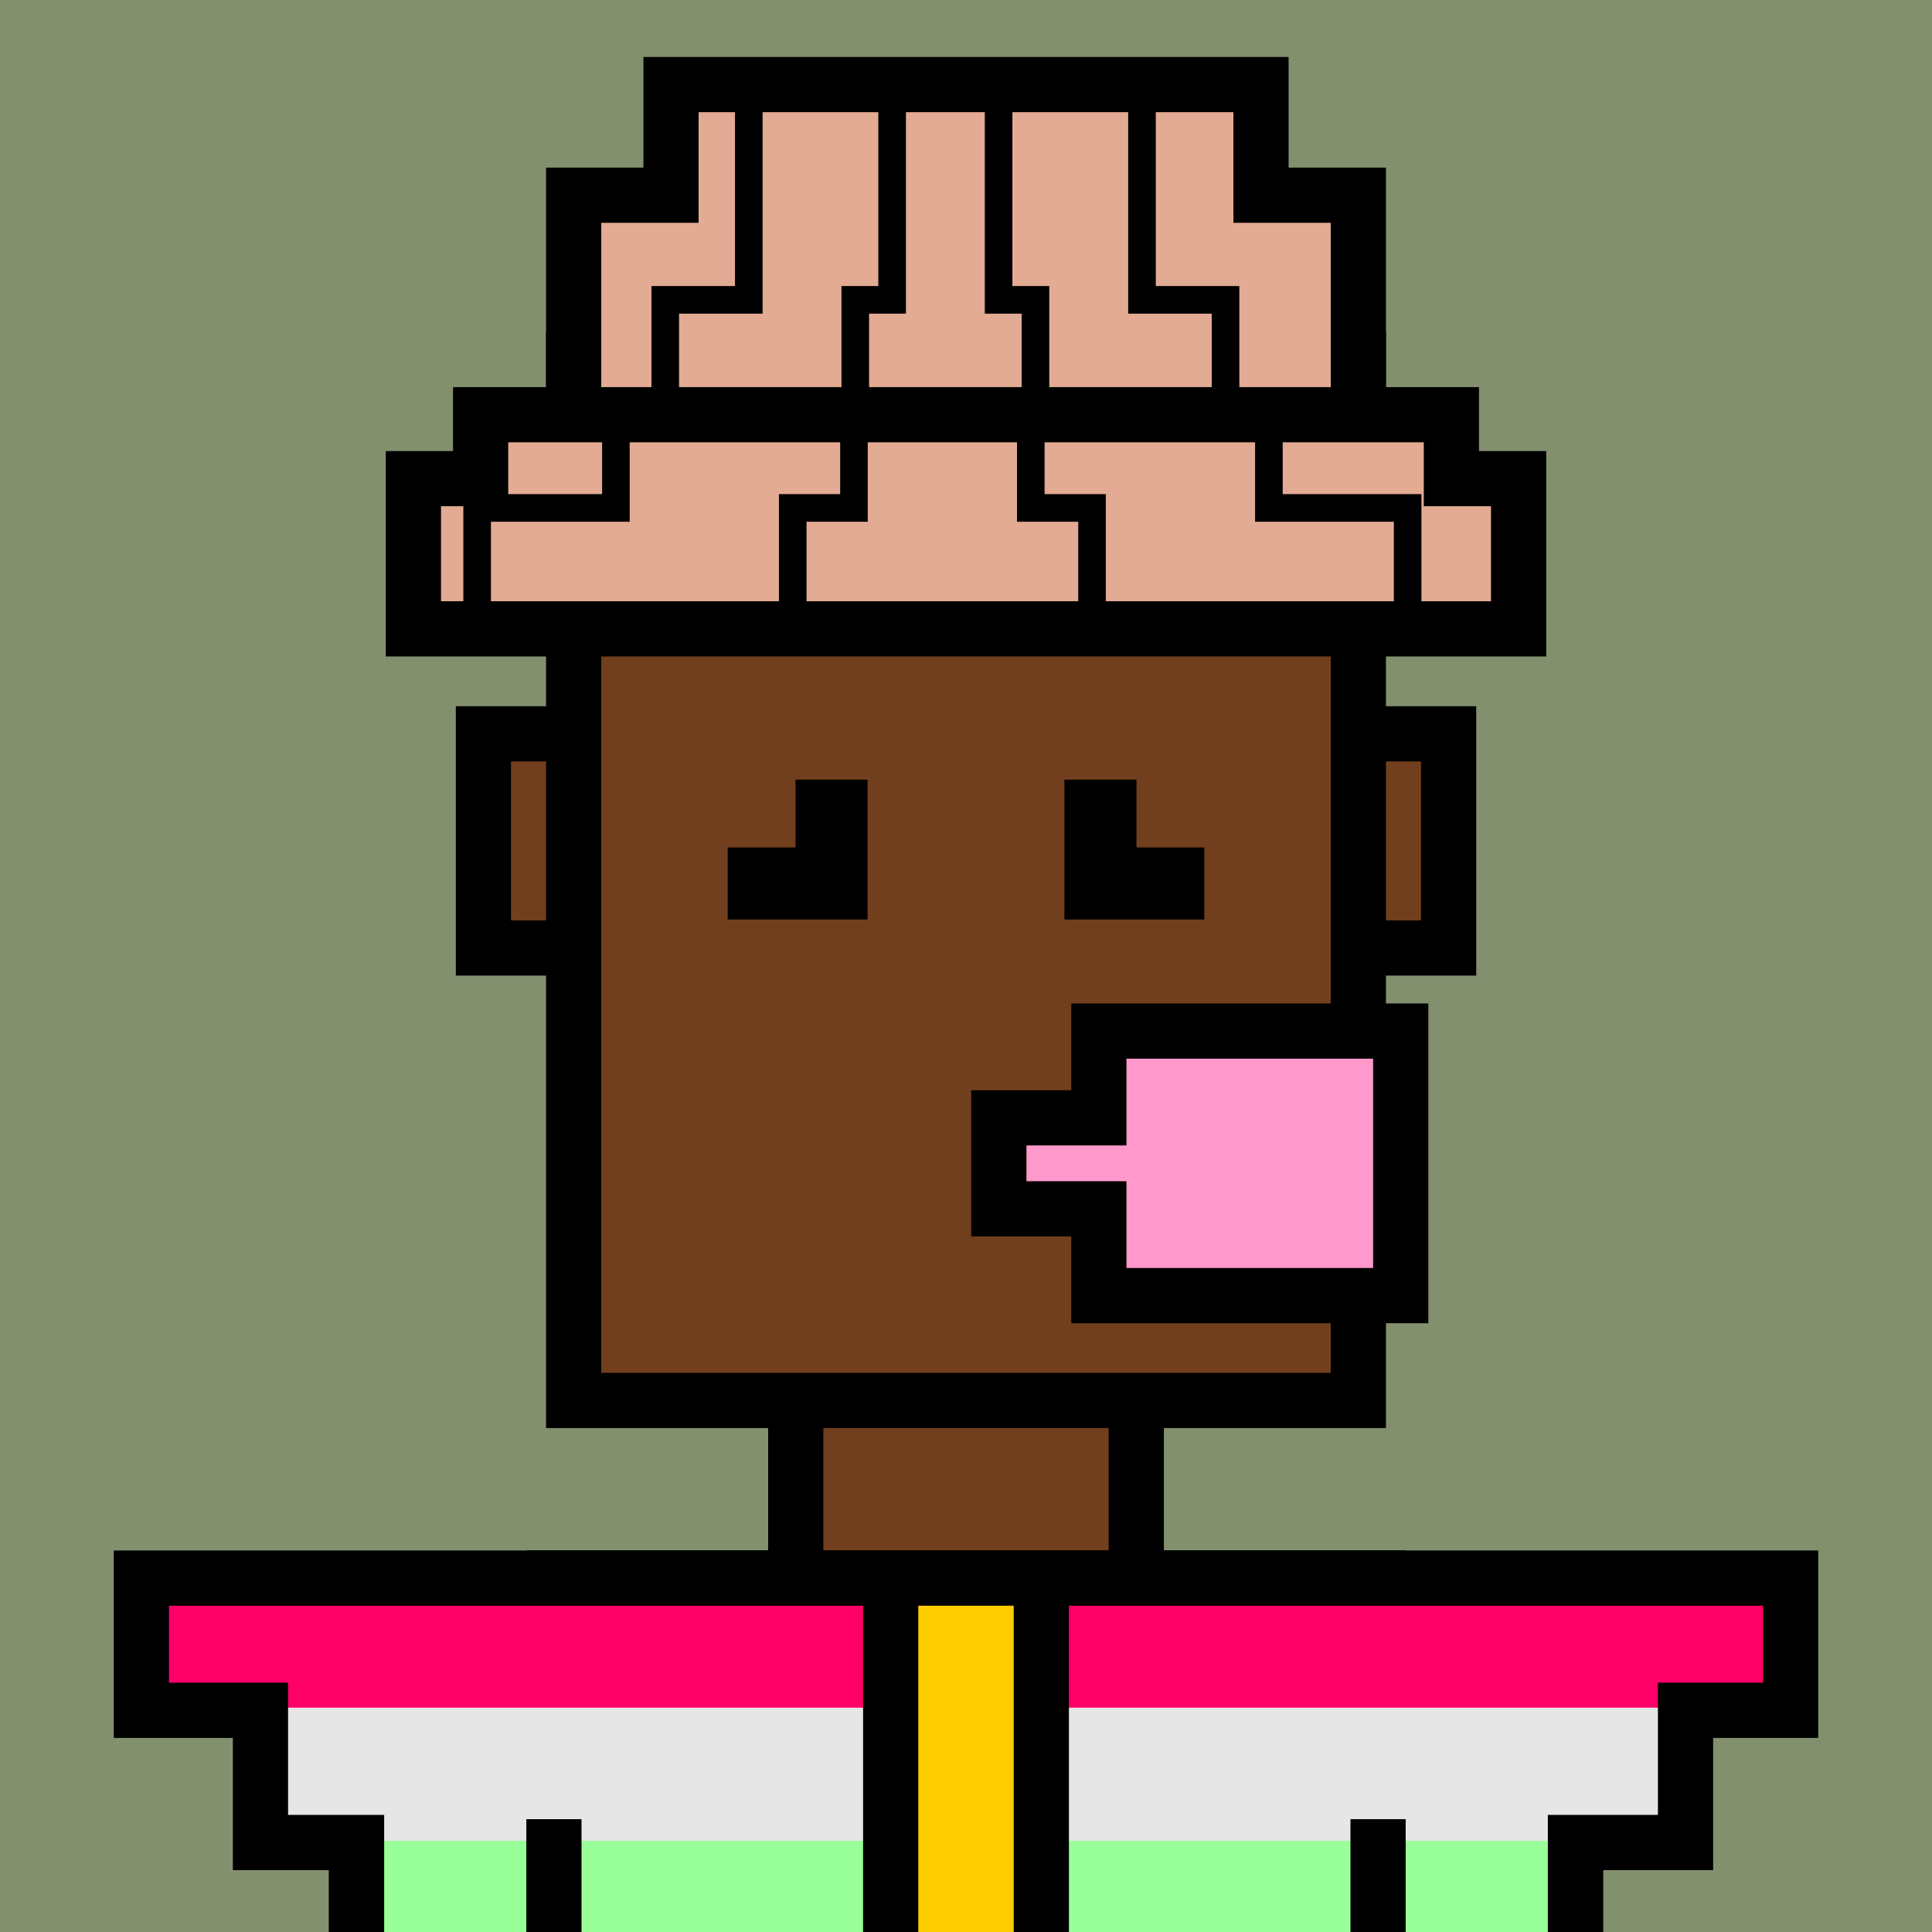 <svg xmlns="http://www.w3.org/2000/svg" xml:space="preserve" fill-rule="evenodd" clip-rule="evenodd" image-rendering="optimizeQuality" shape-rendering="geometricPrecision" text-rendering="geometricPrecision" viewBox="0 0 413 413"><path fill="#82906E" d="M0 0h413v413H0z"/><defs><clipPath id="a"><path d="M0 0h413v413H0z"/></clipPath></defs><path fill="none" d="M0 0h413v413H0z"/><g fill="#723F1E" stroke="#000" stroke-miterlimit="22.926" stroke-width="11.8" clip-path="url(#a)"><path d="M103.34 156.87h206.33v45.78H103.34z"/><path d="M122.63 76.78h167.74v222.59H122.63zM170.11 299.37h72.79v37.98h-72.79zM118.41 337.35h176.17v151.91H118.41z"/><path d="M76.22 357.39h42.2v133.98h-42.2zM294.59 357.39h42.2v133.98h-42.2z"/></g><path fill="none" d="M0 0h413v413H0z"/><defs><clipPath id="b"><path d="M0 0h413v413H0z"/></clipPath><clipPath id="c"><path d="M30.22 337.35h352.56v28.26h-22.47v28.26h-23.53V413H76.22v-19.13H55.68v-28.26H30.22z"/></clipPath><clipPath id="d"><path d="M0 0h413v413H0z"/></clipPath></defs><g clip-path="url(#b)"><path fill="#EBD8D9" stroke="#000" stroke-miterlimit="22.926" stroke-width="11.8" d="M118.41 337.35h176.17v151.91H118.41z"/><path fill="#EBD8D9" stroke="#000" stroke-miterlimit="22.926" stroke-width="11.8" d="M118.41 337.35h176.17v151.91H118.41z"/><path fill="#f06" d="M30.22 337.35h352.56v28.26h-22.47v28.26h-23.53v97.5h-42.19v-26.11H118.41v26.11H76.22v-97.5H55.68v-28.26H30.22z"/><g clip-path="url(#c)"><path fill="#E6E6E6" d="M-100.44 365.05H506.7v28.27h-38.68v28.26H427.5v97.5h-72.67v-26.11H51.43v26.11h-72.67v-97.5H-56.6v-28.26h-43.84z"/><path fill="#9f9" d="M-100.44 393.51H506.7v28.26h-38.68v28.26H427.5v97.5h-72.67v-26.11H51.43v26.11h-72.67v-97.5H-56.6v-28.26h-43.84z"/></g><g stroke="#000" stroke-miterlimit="22.926" stroke-width="11.8" clip-path="url(#d)"><path fill="none" d="M30.22 337.35h352.56v28.26h-22.47v28.26h-23.53v97.5h-42.19v-26.11H118.41v26.11H76.22v-97.5H55.68v-28.26H30.22zM118.41 388.88v102.49"/><path fill="none" d="M294.59 388.88v102.49h42.19"/><path fill="#fc0" d="M190.4 337.35h32.2v160.49h-32.2z"/></g></g><path fill="none" d="M0 0h413v413H0z"/><defs><clipPath id="e"><path d="M102.74 88.65h207.52v13.67h14.37v32.11H88.37v-32.11h14.37z"/></clipPath></defs><path fill="none" d="M0 0h413v413H0z"/><path fill="#E3AB93" stroke="#000" stroke-miterlimit="22.926" stroke-width="11.8" d="M143.44 18.08h126.12v23.65h20.81v77.1H122.63v-77.1h20.81z"/><path fill="#E3AB93" d="M102.74 88.65h207.52v13.67h14.37v32.11H88.37v-32.11h14.37z"/><g fill="none" stroke="#000" stroke-miterlimit="22.926" stroke-width="5.9" clip-path="url(#e)"><path d="M131.66 64.9v43.68H102v21.29M182.55 64.9v43.68h-13.09v21.29M220.35 64.9v43.68h13.09v21.29M271.25 64.9v43.68h29.66v21.29"/></g><path fill="none" stroke="#000" stroke-miterlimit="22.926" stroke-width="11.8" d="M102.74 88.65h207.52v13.67h14.37v32.11H88.37v-32.11h14.37z"/><path fill="none" stroke="#000" stroke-miterlimit="22.926" stroke-width="5.9" d="M160.07 20.43V64.1h-17.86v21.29M190.71 20.43V64.1h-7.88v21.29M213.47 20.43V64.1h7.88v21.29M244.12 20.43V64.1h17.86v21.29"/><path fill="none" d="M0 0h413v413H0z"/><path fill="none" d="M0 0h413v413H0z"/><path fill="#f9c" stroke="#000" stroke-miterlimit="22.926" stroke-width="11.8" d="M299.43 276.96H234.9v-18.55h-21.38v-19.45h21.38v-18.55h64.53z"/><path d="M227.99 166.66h14.95v14.5h14.5v15.4h-29.9v-29.9zm-57.48 0h14.95v29.9h-29.9v-15.4h14.5v-14.5z"/><path fill="none" d="M0 0h413v413H0z"/></svg>